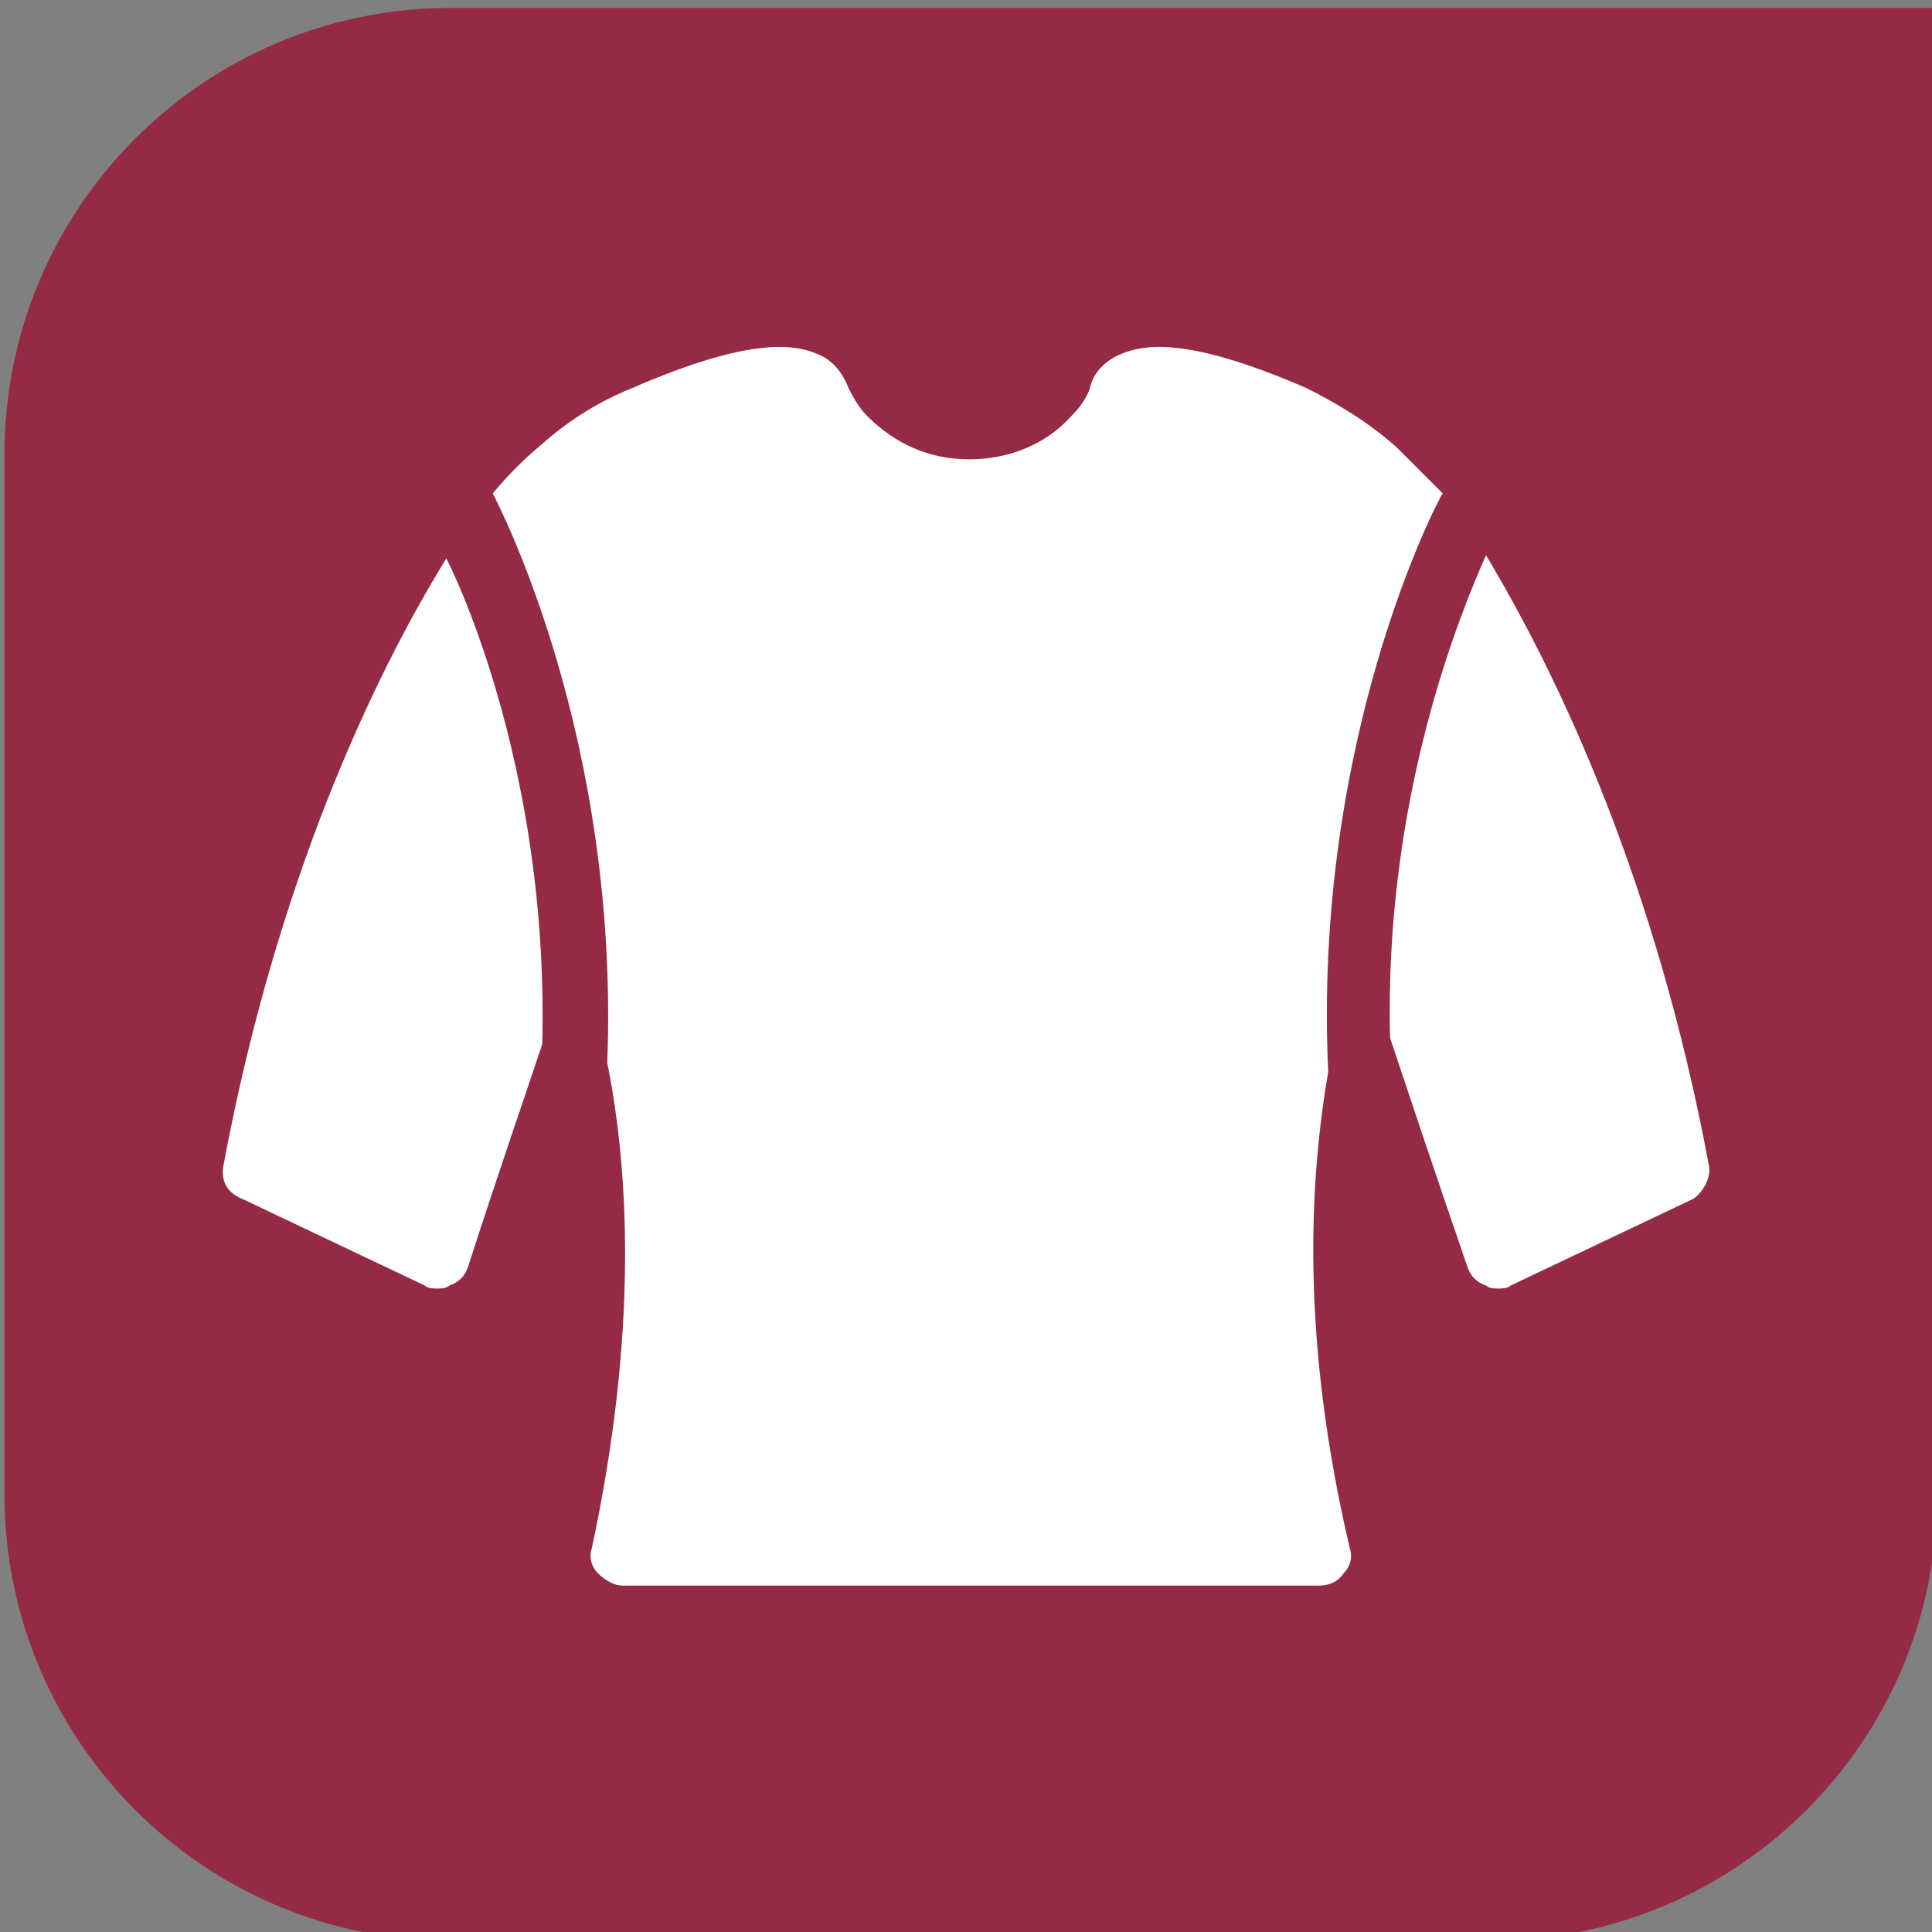 <svg clip-rule="evenodd" fill-rule="evenodd" stroke-linejoin="round" stroke-miterlimit="2" viewBox="0 0 65 65" xmlns="http://www.w3.org/2000/svg"><rect x="0" y="0" width="65" height="65" fill="#808080" stroke="none"/><path d="m470 713h-49.231c-8.151 0-14.769 6.618-14.769 14.769v34.462c0 8.151 6.618 14.769 14.769 14.769h34.462c8.151 0 14.769-6.618 14.769-14.769z" fill="#942a43" transform="matrix(1.016 0 0 1.016 -412.344 -724.141)"/><path d="m37.7 29.4c-.5-10.7 3.5-18.4 3.7-18.7-.5-.5-1-1-1.5-1.5-.9-.8-1.9-1.4-2.9-1.9-3.9-1.7-5.3-1.4-6-1.1-.5.2-.9.6-1 1.1-.1.3-.3.6-.6.9-.8.9-2 1.4-3.3 1.4s-2.4-.5-3.3-1.4c-.3-.3-.5-.7-.6-.9-.2-.5-.5-.9-1-1.1-.7-.3-2.1-.6-6 1.1-1 .4-2 1-2.9 1.8-.6.5-1.1 1-1.6 1.6.2.4 4.1 7.9 3.7 18.4.7 3.5 1 8.7-.5 15.7-.1.3 0 .6.2.8s.5.4.8.4h22.5c.3 0 .6-.1.8-.4.2-.2.3-.5.2-.8-1.6-6.8-1.3-11.9-.7-15.4zm-35.7 3c-.1.5.1.9.6 1.1l5.9 2.8c.1.1.3.1.4.1s.3 0 .4-.1c.3-.1.5-.3.6-.6 1-3.1 1.8-5.4 2.4-7.2.2-7.9-2.2-13.9-3.1-15.7-2.4 3.9-5.5 10.5-7.2 19.6zm48 0c-1.7-9.1-4.8-15.7-7.2-19.7-.8 1.8-3.3 7.8-3.1 15.6.6 1.8 1.4 4.2 2.5 7.4.1.3.3.5.6.6.1.1.3.1.4.1s.3 0 .4-.1l5.9-2.8c.3-.2.6-.7.5-1.1z" fill="#fff" fill-rule="nonzero" transform="matrix(1.041 0 0 1.041 5.44 5.46)"/></svg>